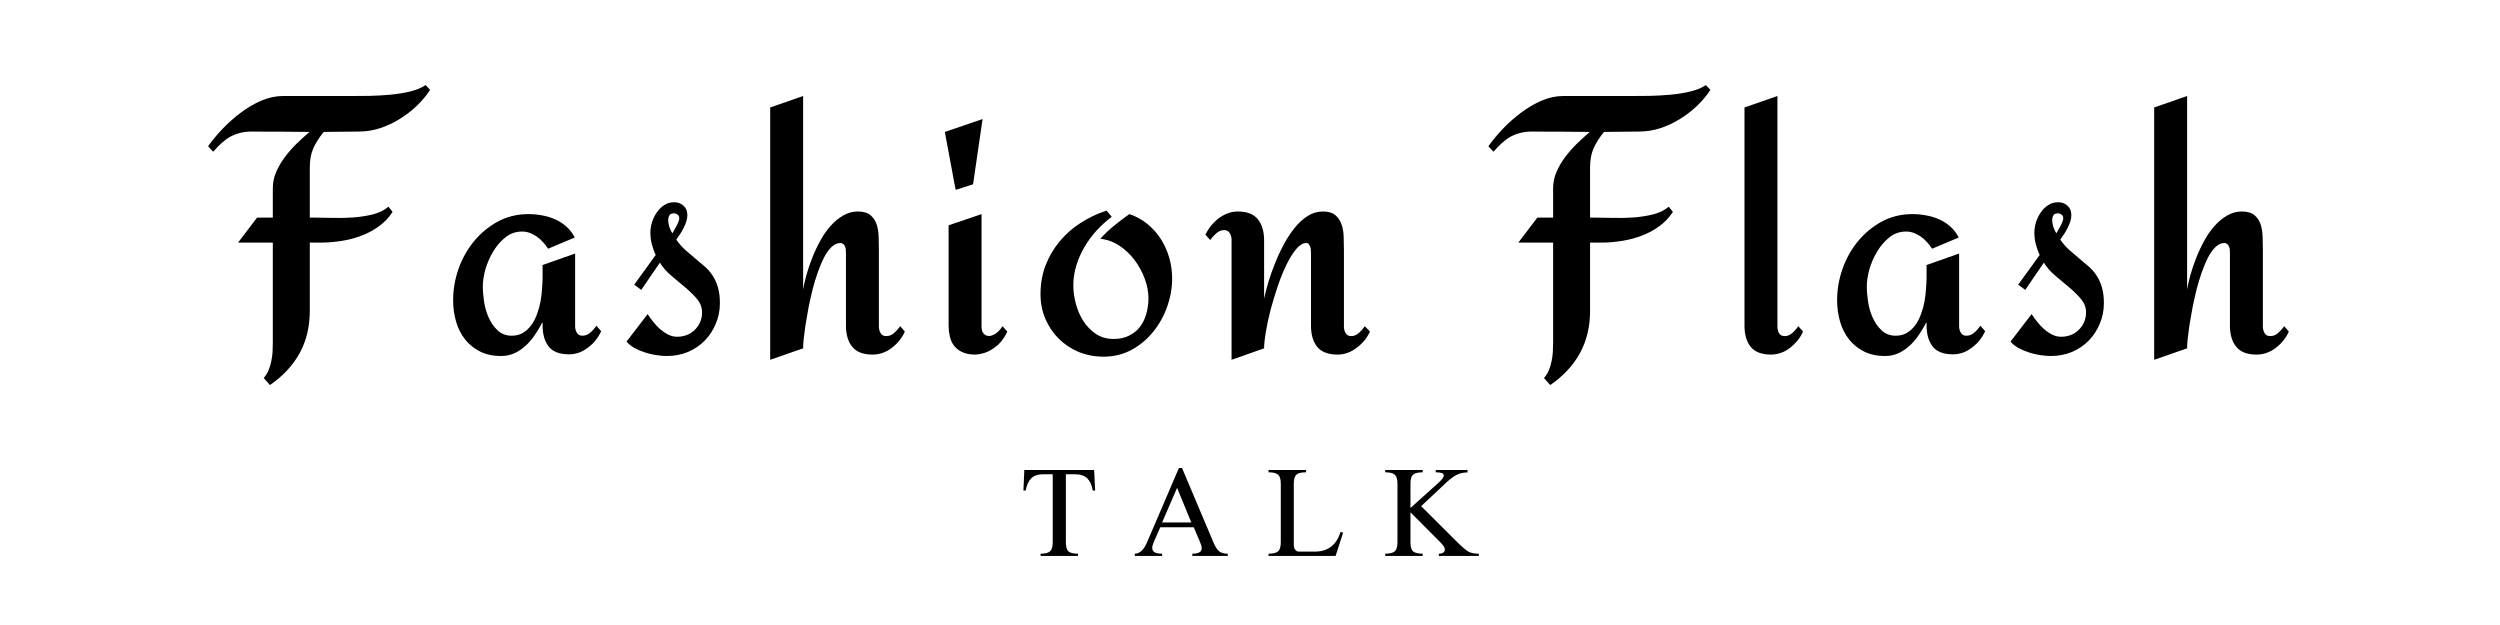 <svg xmlns="http://www.w3.org/2000/svg" xmlns:xlink="http://www.w3.org/1999/xlink" width="400" zoomAndPan="magnify" viewBox="0 0 300 75" height="100" preserveAspectRatio="xMidYMid meet" version="1.0"><defs><g/></defs><g fill="#000000" fill-opacity="1"><g transform="translate(25.05, 42.301)"><g><path d="M 26.562 -31.516 C 26.113 -30.828 25.57 -30.18 24.938 -29.578 C 24.312 -28.984 23.625 -28.457 22.875 -28 C 22.133 -27.539 21.348 -27.176 20.516 -26.906 C 19.691 -26.645 18.863 -26.516 18.031 -26.516 L 13.797 -26.469 C 13.234 -25.781 12.812 -25.113 12.531 -24.469 C 12.258 -23.832 12.125 -23.078 12.125 -22.203 L 12.125 -16.188 L 12.75 -16.188 C 13.32 -16.188 14.016 -16.176 14.828 -16.156 C 15.648 -16.133 16.477 -16.148 17.312 -16.203 C 18.156 -16.266 18.953 -16.391 19.703 -16.578 C 20.461 -16.773 21.082 -17.082 21.562 -17.5 L 22.062 -16.875 C 21.625 -16.195 21.086 -15.629 20.453 -15.172 C 19.828 -14.711 19.141 -14.336 18.391 -14.047 C 17.648 -13.754 16.863 -13.539 16.031 -13.406 C 15.207 -13.27 14.379 -13.195 13.547 -13.188 L 12.125 -13.188 L 12.125 -5 C 12.125 -3.094 11.719 -1.398 10.906 0.078 C 10.094 1.555 8.906 2.832 7.344 3.906 L 6.594 3.062 C 6.832 2.789 7.023 2.484 7.172 2.141 C 7.316 1.797 7.426 1.438 7.5 1.062 C 7.582 0.695 7.633 0.328 7.656 -0.047 C 7.676 -0.43 7.688 -0.797 7.688 -1.141 L 7.688 -13.188 L 3.516 -13.188 L 5.797 -16.188 L 7.688 -16.188 L 7.688 -19.703 C 7.688 -20.379 7.82 -21.035 8.094 -21.672 C 8.375 -22.305 8.727 -22.91 9.156 -23.484 C 9.594 -24.055 10.066 -24.594 10.578 -25.094 C 11.098 -25.594 11.602 -26.051 12.094 -26.469 C 11.488 -26.469 10.914 -26.473 10.375 -26.484 C 9.844 -26.492 9.301 -26.5 8.75 -26.5 C 8.207 -26.5 7.648 -26.5 7.078 -26.5 C 6.504 -26.508 5.879 -26.516 5.203 -26.516 C 4.648 -26.516 4.16 -26.457 3.734 -26.344 C 3.316 -26.238 2.93 -26.086 2.578 -25.891 C 2.223 -25.691 1.879 -25.441 1.547 -25.141 C 1.211 -24.836 0.875 -24.488 0.531 -24.094 L -0.078 -24.75 C 0.398 -25.426 0.973 -26.117 1.641 -26.828 C 2.316 -27.535 3.047 -28.18 3.828 -28.766 C 4.609 -29.359 5.43 -29.844 6.297 -30.219 C 7.16 -30.594 8.039 -30.781 8.938 -30.781 L 17.234 -30.781 C 17.797 -30.781 18.484 -30.785 19.297 -30.797 C 20.117 -30.816 20.953 -30.863 21.797 -30.938 C 22.641 -31.02 23.438 -31.148 24.188 -31.328 C 24.945 -31.516 25.555 -31.77 26.016 -32.094 Z M 26.562 -31.516 "/></g></g></g><g fill="#000000" fill-opacity="1"><g transform="translate(53.016, 42.301)"><g><path d="M 19.125 -2.562 C 18.957 -2.188 18.742 -1.832 18.484 -1.5 C 18.223 -1.176 17.926 -0.883 17.594 -0.625 C 17.258 -0.363 16.895 -0.156 16.5 0 C 16.102 0.145 15.691 0.219 15.266 0.219 C 14.129 0.219 13.316 -0.094 12.828 -0.719 C 12.336 -1.344 12.094 -2.191 12.094 -3.266 L 12.094 -3.656 C 11.832 -3.164 11.539 -2.676 11.219 -2.188 C 10.895 -1.695 10.531 -1.258 10.125 -0.875 C 9.719 -0.488 9.266 -0.176 8.766 0.062 C 8.266 0.301 7.703 0.422 7.078 0.422 C 6.148 0.422 5.328 0.242 4.609 -0.109 C 3.898 -0.461 3.301 -0.941 2.812 -1.547 C 2.32 -2.16 1.957 -2.875 1.719 -3.688 C 1.477 -4.508 1.359 -5.379 1.359 -6.297 C 1.359 -7.535 1.57 -8.773 2 -10.016 C 2.438 -11.254 3.051 -12.359 3.844 -13.328 C 4.645 -14.305 5.598 -15.098 6.703 -15.703 C 7.816 -16.305 9.051 -16.609 10.406 -16.609 C 10.957 -16.609 11.504 -16.555 12.047 -16.453 C 12.586 -16.359 13.102 -16.203 13.594 -15.984 C 14.094 -15.766 14.547 -15.473 14.953 -15.109 C 15.359 -14.754 15.691 -14.316 15.953 -13.797 L 12.75 -12.453 C 12.582 -12.723 12.383 -12.984 12.156 -13.234 C 11.938 -13.484 11.691 -13.703 11.422 -13.891 C 11.16 -14.078 10.879 -14.227 10.578 -14.344 C 10.285 -14.457 9.973 -14.516 9.641 -14.516 C 8.891 -14.516 8.223 -14.285 7.641 -13.828 C 7.066 -13.367 6.578 -12.801 6.172 -12.125 C 5.766 -11.457 5.453 -10.742 5.234 -9.984 C 5.023 -9.223 4.922 -8.535 4.922 -7.922 C 4.922 -7.379 4.973 -6.766 5.078 -6.078 C 5.18 -5.398 5.367 -4.758 5.641 -4.156 C 5.91 -3.562 6.27 -3.055 6.719 -2.641 C 7.164 -2.223 7.723 -2.016 8.391 -2.016 C 8.922 -2.016 9.379 -2.133 9.766 -2.375 C 10.148 -2.613 10.477 -2.922 10.75 -3.297 C 11.02 -3.672 11.242 -4.102 11.422 -4.594 C 11.609 -5.094 11.75 -5.598 11.844 -6.109 C 11.938 -6.629 12 -7.145 12.031 -7.656 C 12.07 -8.164 12.094 -8.617 12.094 -9.016 L 12.094 -10.5 L 16 -11.875 L 16 -3.156 C 16 -2.875 16.066 -2.613 16.203 -2.375 C 16.348 -2.133 16.57 -2.016 16.875 -2.016 C 17.227 -2.016 17.551 -2.145 17.844 -2.406 C 18.145 -2.676 18.379 -2.945 18.547 -3.219 Z M 19.125 -2.562 "/></g></g></g><g fill="#000000" fill-opacity="1"><g transform="translate(74.607, 42.301)"><g><path d="M 11.781 -5.922 C 11.781 -5.035 11.613 -4.207 11.281 -3.438 C 10.957 -2.664 10.516 -1.992 9.953 -1.422 C 9.391 -0.848 8.719 -0.395 7.938 -0.062 C 7.156 0.258 6.312 0.422 5.406 0.422 C 5.02 0.422 4.602 0.383 4.156 0.312 C 3.707 0.25 3.258 0.145 2.812 0 C 2.363 -0.145 1.941 -0.32 1.547 -0.531 C 1.16 -0.75 0.836 -1.008 0.578 -1.312 L 3.109 -4.609 C 3.285 -4.336 3.5 -4.039 3.75 -3.719 C 4 -3.395 4.273 -3.098 4.578 -2.828 C 4.891 -2.555 5.219 -2.332 5.562 -2.156 C 5.914 -1.977 6.273 -1.891 6.641 -1.891 C 7.047 -1.891 7.43 -1.957 7.797 -2.094 C 8.16 -2.238 8.477 -2.441 8.75 -2.703 C 9.031 -2.973 9.25 -3.285 9.406 -3.641 C 9.562 -4.004 9.641 -4.398 9.641 -4.828 C 9.641 -5.398 9.441 -5.926 9.047 -6.406 C 8.648 -6.883 8.18 -7.348 7.641 -7.797 C 7.109 -8.254 6.551 -8.723 5.969 -9.203 C 5.395 -9.68 4.93 -10.207 4.578 -10.781 L 2.344 -7.516 L 1.5 -8.141 L 4.078 -11.703 C 3.879 -12.117 3.723 -12.555 3.609 -13.016 C 3.492 -13.473 3.438 -13.93 3.438 -14.391 C 3.438 -14.773 3.5 -15.18 3.625 -15.609 C 3.758 -16.035 3.945 -16.426 4.188 -16.781 C 4.426 -17.145 4.723 -17.441 5.078 -17.672 C 5.43 -17.91 5.836 -18.031 6.297 -18.031 C 6.734 -18.031 7.102 -17.895 7.406 -17.625 C 7.719 -17.352 7.875 -16.973 7.875 -16.484 C 7.875 -16.234 7.832 -15.977 7.75 -15.719 C 7.664 -15.457 7.555 -15.195 7.422 -14.938 C 7.297 -14.688 7.156 -14.441 7 -14.203 C 6.844 -13.961 6.691 -13.742 6.547 -13.547 C 6.891 -13.055 7.258 -12.633 7.656 -12.281 C 8.062 -11.926 8.457 -11.586 8.844 -11.266 C 9.227 -10.953 9.598 -10.641 9.953 -10.328 C 10.316 -10.016 10.629 -9.656 10.891 -9.25 C 11.16 -8.852 11.375 -8.391 11.531 -7.859 C 11.695 -7.328 11.781 -6.68 11.781 -5.922 Z M 6.906 -16.109 C 6.906 -16.305 6.836 -16.453 6.703 -16.547 C 6.566 -16.648 6.414 -16.703 6.25 -16.703 C 6 -16.703 5.82 -16.617 5.719 -16.453 C 5.625 -16.285 5.578 -16.102 5.578 -15.906 C 5.578 -15.625 5.625 -15.344 5.719 -15.062 C 5.812 -14.789 5.93 -14.535 6.078 -14.297 C 6.129 -14.398 6.203 -14.531 6.297 -14.688 C 6.391 -14.844 6.484 -15.008 6.578 -15.188 C 6.672 -15.363 6.75 -15.535 6.812 -15.703 C 6.875 -15.867 6.906 -16.004 6.906 -16.109 Z M 6.906 -16.109 "/></g></g></g><g fill="#000000" fill-opacity="1"><g transform="translate(89.906, 42.301)"><g><path d="M 18.672 -2.516 C 18.516 -2.141 18.301 -1.785 18.031 -1.453 C 17.77 -1.129 17.473 -0.836 17.141 -0.578 C 16.805 -0.316 16.441 -0.113 16.047 0.031 C 15.648 0.176 15.238 0.25 14.812 0.25 C 13.695 0.25 12.883 -0.055 12.375 -0.672 C 11.863 -1.297 11.609 -2.145 11.609 -3.219 L 11.609 -11.953 C 11.609 -12.066 11.602 -12.191 11.594 -12.328 C 11.582 -12.461 11.551 -12.594 11.5 -12.719 C 11.445 -12.844 11.375 -12.941 11.281 -13.016 C 11.195 -13.098 11.086 -13.141 10.953 -13.141 C 10.578 -13.141 10.223 -12.984 9.891 -12.672 C 9.566 -12.367 9.27 -11.957 9 -11.438 C 8.727 -10.914 8.473 -10.316 8.234 -9.641 C 7.992 -8.961 7.781 -8.258 7.594 -7.531 C 7.414 -6.801 7.254 -6.07 7.109 -5.344 C 6.973 -4.613 6.852 -3.926 6.75 -3.281 C 6.656 -2.633 6.582 -2.066 6.531 -1.578 C 6.488 -1.098 6.469 -0.738 6.469 -0.5 L 2.516 0.875 L 2.516 -29.406 L 6.469 -30.781 L 6.469 -7.562 C 6.551 -8.07 6.688 -8.66 6.875 -9.328 C 7.062 -9.992 7.289 -10.672 7.562 -11.359 C 7.832 -12.047 8.148 -12.723 8.516 -13.391 C 8.879 -14.066 9.289 -14.66 9.75 -15.172 C 10.207 -15.691 10.711 -16.113 11.266 -16.438 C 11.816 -16.758 12.41 -16.922 13.047 -16.922 C 13.711 -16.922 14.219 -16.77 14.562 -16.469 C 14.906 -16.176 15.148 -15.805 15.297 -15.359 C 15.441 -14.91 15.52 -14.41 15.531 -13.859 C 15.551 -13.316 15.562 -12.797 15.562 -12.297 L 15.562 -3.109 C 15.562 -2.828 15.629 -2.566 15.766 -2.328 C 15.898 -2.086 16.129 -1.969 16.453 -1.969 C 16.805 -1.969 17.125 -2.098 17.406 -2.359 C 17.695 -2.629 17.938 -2.895 18.125 -3.156 Z M 18.672 -2.516 "/></g></g></g><g fill="#000000" fill-opacity="1"><g transform="translate(111.238, 42.301)"><g><path d="M 6.672 -28.016 L 5.531 -20.188 L 3.438 -19.516 L 2.141 -26.469 Z M 9.641 -2.516 C 9.305 -1.805 8.922 -1.266 8.484 -0.891 C 8.055 -0.523 7.641 -0.254 7.234 -0.078 C 6.766 0.117 6.285 0.227 5.797 0.25 C 5.172 0.25 4.648 0.148 4.234 -0.047 C 3.816 -0.242 3.484 -0.504 3.234 -0.828 C 2.992 -1.16 2.828 -1.535 2.734 -1.953 C 2.641 -2.367 2.594 -2.789 2.594 -3.219 L 2.594 -15.266 L 6.547 -16.609 L 6.547 -3.109 C 6.547 -2.766 6.625 -2.492 6.781 -2.297 C 6.938 -2.098 7.141 -1.992 7.391 -1.984 C 7.641 -1.973 7.91 -2.062 8.203 -2.25 C 8.504 -2.438 8.789 -2.738 9.062 -3.156 Z M 9.641 -2.516 "/></g></g></g><g fill="#000000" fill-opacity="1"><g transform="translate(123.596, 42.301)"><g><path d="M 8.844 0.5 C 7.781 0.5 6.785 0.312 5.859 -0.062 C 4.941 -0.445 4.145 -0.973 3.469 -1.641 C 2.789 -2.316 2.254 -3.109 1.859 -4.016 C 1.461 -4.93 1.266 -5.926 1.266 -7 C 1.266 -8.219 1.461 -9.359 1.859 -10.422 C 2.266 -11.484 2.82 -12.441 3.531 -13.297 C 4.238 -14.16 5.078 -14.906 6.047 -15.531 C 7.016 -16.164 8.062 -16.664 9.188 -17.031 L 9.812 -16.281 C 9.164 -15.801 8.562 -15.254 8 -14.641 C 7.445 -14.035 6.961 -13.379 6.547 -12.672 C 6.129 -11.961 5.801 -11.219 5.562 -10.438 C 5.32 -9.664 5.203 -8.867 5.203 -8.047 C 5.203 -7.359 5.301 -6.633 5.5 -5.875 C 5.695 -5.125 5.992 -4.43 6.391 -3.797 C 6.797 -3.172 7.301 -2.648 7.906 -2.234 C 8.52 -1.828 9.227 -1.625 10.031 -1.625 C 10.738 -1.625 11.352 -1.754 11.875 -2.016 C 12.406 -2.273 12.844 -2.625 13.188 -3.062 C 13.531 -3.508 13.785 -4.031 13.953 -4.625 C 14.129 -5.219 14.219 -5.844 14.219 -6.5 C 14.219 -7.281 14.066 -8.07 13.766 -8.875 C 13.461 -9.688 13.051 -10.438 12.531 -11.125 C 12.008 -11.812 11.395 -12.383 10.688 -12.844 C 9.988 -13.301 9.238 -13.566 8.438 -13.641 C 8.938 -14.203 9.488 -14.727 10.094 -15.219 C 10.695 -15.707 11.305 -16.172 11.922 -16.609 C 12.742 -16.336 13.473 -15.938 14.109 -15.406 C 14.754 -14.883 15.289 -14.281 15.719 -13.594 C 16.156 -12.906 16.488 -12.156 16.719 -11.344 C 16.945 -10.539 17.062 -9.723 17.062 -8.891 C 17.062 -7.754 16.863 -6.629 16.469 -5.516 C 16.082 -4.398 15.523 -3.395 14.797 -2.5 C 14.078 -1.602 13.211 -0.879 12.203 -0.328 C 11.191 0.223 10.07 0.5 8.844 0.5 Z M 8.844 0.5 "/></g></g></g><g fill="#000000" fill-opacity="1"><g transform="translate(144.349, 42.301)"><g><path d="M 20.047 -2.516 C 19.879 -2.141 19.66 -1.785 19.391 -1.453 C 19.117 -1.129 18.812 -0.836 18.469 -0.578 C 18.133 -0.316 17.773 -0.113 17.391 0.031 C 17.004 0.176 16.602 0.25 16.188 0.25 C 15.051 0.25 14.227 -0.055 13.719 -0.672 C 13.219 -1.297 12.969 -2.145 12.969 -3.219 L 12.969 -11.953 C 12.969 -12.055 12.961 -12.176 12.953 -12.312 C 12.953 -12.445 12.926 -12.57 12.875 -12.688 C 12.832 -12.812 12.773 -12.914 12.703 -13 C 12.641 -13.094 12.539 -13.141 12.406 -13.141 C 12.008 -13.141 11.602 -12.895 11.188 -12.406 C 10.781 -11.914 10.391 -11.285 10.016 -10.516 C 9.641 -9.742 9.289 -8.879 8.969 -7.922 C 8.645 -6.961 8.359 -6.016 8.109 -5.078 C 7.867 -4.141 7.68 -3.258 7.547 -2.438 C 7.41 -1.625 7.344 -0.977 7.344 -0.5 L 3.438 0.875 L 3.438 -13.547 C 3.438 -13.828 3.363 -14.086 3.219 -14.328 C 3.07 -14.566 2.852 -14.688 2.562 -14.688 C 2.195 -14.688 1.867 -14.551 1.578 -14.281 C 1.285 -14.02 1.051 -13.758 0.875 -13.5 L 0.297 -14.141 C 0.473 -14.504 0.691 -14.852 0.953 -15.188 C 1.223 -15.52 1.523 -15.816 1.859 -16.078 C 2.191 -16.336 2.555 -16.539 2.953 -16.688 C 3.348 -16.844 3.758 -16.922 4.188 -16.922 C 5.301 -16.922 6.102 -16.609 6.594 -15.984 C 7.094 -15.359 7.344 -14.52 7.344 -13.469 L 7.344 -6.469 C 7.469 -7.051 7.641 -7.719 7.859 -8.469 C 8.086 -9.219 8.359 -9.977 8.672 -10.75 C 8.984 -11.531 9.336 -12.285 9.734 -13.016 C 10.129 -13.754 10.562 -14.41 11.031 -14.984 C 11.508 -15.566 12.023 -16.035 12.578 -16.391 C 13.141 -16.742 13.742 -16.922 14.391 -16.922 C 15.055 -16.922 15.562 -16.77 15.906 -16.469 C 16.25 -16.176 16.492 -15.805 16.641 -15.359 C 16.797 -14.91 16.879 -14.41 16.891 -13.859 C 16.91 -13.316 16.922 -12.797 16.922 -12.297 L 16.922 -3.109 C 16.922 -2.828 16.988 -2.566 17.125 -2.328 C 17.27 -2.086 17.492 -1.969 17.797 -1.969 C 18.129 -1.969 18.441 -2.098 18.734 -2.359 C 19.023 -2.629 19.254 -2.895 19.422 -3.156 Z M 20.047 -2.516 "/></g></g></g><g fill="#000000" fill-opacity="1"><g transform="translate(167.034, 42.301)"><g/></g></g><g fill="#000000" fill-opacity="1"><g transform="translate(178.684, 42.301)"><g><path d="M 26.562 -31.516 C 26.113 -30.828 25.57 -30.18 24.938 -29.578 C 24.312 -28.984 23.625 -28.457 22.875 -28 C 22.133 -27.539 21.348 -27.176 20.516 -26.906 C 19.691 -26.645 18.863 -26.516 18.031 -26.516 L 13.797 -26.469 C 13.234 -25.781 12.812 -25.113 12.531 -24.469 C 12.258 -23.832 12.125 -23.078 12.125 -22.203 L 12.125 -16.188 L 12.75 -16.188 C 13.32 -16.188 14.016 -16.176 14.828 -16.156 C 15.648 -16.133 16.477 -16.148 17.312 -16.203 C 18.156 -16.266 18.953 -16.391 19.703 -16.578 C 20.461 -16.773 21.082 -17.082 21.562 -17.5 L 22.062 -16.875 C 21.625 -16.195 21.086 -15.629 20.453 -15.172 C 19.828 -14.711 19.141 -14.336 18.391 -14.047 C 17.648 -13.754 16.863 -13.539 16.031 -13.406 C 15.207 -13.27 14.379 -13.195 13.547 -13.188 L 12.125 -13.188 L 12.125 -5 C 12.125 -3.094 11.719 -1.398 10.906 0.078 C 10.094 1.555 8.906 2.832 7.344 3.906 L 6.594 3.062 C 6.832 2.789 7.023 2.484 7.172 2.141 C 7.316 1.797 7.426 1.438 7.5 1.062 C 7.582 0.695 7.633 0.328 7.656 -0.047 C 7.676 -0.43 7.688 -0.797 7.688 -1.141 L 7.688 -13.188 L 3.516 -13.188 L 5.797 -16.188 L 7.688 -16.188 L 7.688 -19.703 C 7.688 -20.379 7.82 -21.035 8.094 -21.672 C 8.375 -22.305 8.727 -22.91 9.156 -23.484 C 9.594 -24.055 10.066 -24.594 10.578 -25.094 C 11.098 -25.594 11.602 -26.051 12.094 -26.469 C 11.488 -26.469 10.914 -26.473 10.375 -26.484 C 9.844 -26.492 9.301 -26.5 8.75 -26.5 C 8.207 -26.5 7.648 -26.5 7.078 -26.5 C 6.504 -26.508 5.879 -26.516 5.203 -26.516 C 4.648 -26.516 4.16 -26.457 3.734 -26.344 C 3.316 -26.238 2.93 -26.086 2.578 -25.891 C 2.223 -25.691 1.879 -25.441 1.547 -25.141 C 1.211 -24.836 0.875 -24.488 0.531 -24.094 L -0.078 -24.75 C 0.398 -25.426 0.973 -26.117 1.641 -26.828 C 2.316 -27.535 3.047 -28.18 3.828 -28.766 C 4.609 -29.359 5.43 -29.844 6.297 -30.219 C 7.16 -30.594 8.039 -30.781 8.938 -30.781 L 17.234 -30.781 C 17.797 -30.781 18.484 -30.785 19.297 -30.797 C 20.117 -30.816 20.953 -30.863 21.797 -30.938 C 22.641 -31.02 23.438 -31.148 24.188 -31.328 C 24.945 -31.516 25.555 -31.77 26.016 -32.094 Z M 26.562 -31.516 "/></g></g></g><g fill="#000000" fill-opacity="1"><g transform="translate(206.651, 42.301)"><g><path d="M 9.719 -2.516 C 9.551 -2.141 9.332 -1.785 9.062 -1.453 C 8.801 -1.129 8.504 -0.836 8.172 -0.578 C 7.848 -0.316 7.488 -0.113 7.094 0.031 C 6.695 0.176 6.289 0.25 5.875 0.25 C 4.758 0.25 3.945 -0.055 3.438 -0.672 C 2.938 -1.297 2.688 -2.145 2.688 -3.219 L 2.688 -29.406 L 6.641 -30.781 L 6.641 -3.109 C 6.641 -2.828 6.703 -2.566 6.828 -2.328 C 6.953 -2.086 7.18 -1.969 7.516 -1.969 C 7.848 -1.969 8.16 -2.098 8.453 -2.359 C 8.742 -2.629 8.973 -2.895 9.141 -3.156 Z M 9.719 -2.516 "/></g></g></g><g fill="#000000" fill-opacity="1"><g transform="translate(219.094, 42.301)"><g><path d="M 19.125 -2.562 C 18.957 -2.188 18.742 -1.832 18.484 -1.5 C 18.223 -1.176 17.926 -0.883 17.594 -0.625 C 17.258 -0.363 16.895 -0.156 16.5 0 C 16.102 0.145 15.691 0.219 15.266 0.219 C 14.129 0.219 13.316 -0.094 12.828 -0.719 C 12.336 -1.344 12.094 -2.191 12.094 -3.266 L 12.094 -3.656 C 11.832 -3.164 11.539 -2.676 11.219 -2.188 C 10.895 -1.695 10.531 -1.258 10.125 -0.875 C 9.719 -0.488 9.266 -0.176 8.766 0.062 C 8.266 0.301 7.703 0.422 7.078 0.422 C 6.148 0.422 5.328 0.242 4.609 -0.109 C 3.898 -0.461 3.301 -0.941 2.812 -1.547 C 2.32 -2.16 1.957 -2.875 1.719 -3.688 C 1.477 -4.508 1.359 -5.379 1.359 -6.297 C 1.359 -7.535 1.57 -8.773 2 -10.016 C 2.438 -11.254 3.051 -12.359 3.844 -13.328 C 4.645 -14.305 5.598 -15.098 6.703 -15.703 C 7.816 -16.305 9.051 -16.609 10.406 -16.609 C 10.957 -16.609 11.504 -16.555 12.047 -16.453 C 12.586 -16.359 13.102 -16.203 13.594 -15.984 C 14.094 -15.766 14.547 -15.473 14.953 -15.109 C 15.359 -14.754 15.691 -14.316 15.953 -13.797 L 12.75 -12.453 C 12.582 -12.723 12.383 -12.984 12.156 -13.234 C 11.938 -13.484 11.691 -13.703 11.422 -13.891 C 11.16 -14.078 10.879 -14.227 10.578 -14.344 C 10.285 -14.457 9.973 -14.516 9.641 -14.516 C 8.891 -14.516 8.223 -14.285 7.641 -13.828 C 7.066 -13.367 6.578 -12.801 6.172 -12.125 C 5.766 -11.457 5.453 -10.742 5.234 -9.984 C 5.023 -9.223 4.922 -8.535 4.922 -7.922 C 4.922 -7.379 4.973 -6.766 5.078 -6.078 C 5.18 -5.398 5.367 -4.758 5.641 -4.156 C 5.91 -3.562 6.27 -3.055 6.719 -2.641 C 7.164 -2.223 7.723 -2.016 8.391 -2.016 C 8.922 -2.016 9.379 -2.133 9.766 -2.375 C 10.148 -2.613 10.477 -2.922 10.75 -3.297 C 11.02 -3.672 11.242 -4.102 11.422 -4.594 C 11.609 -5.094 11.75 -5.598 11.844 -6.109 C 11.938 -6.629 12 -7.145 12.031 -7.656 C 12.07 -8.164 12.094 -8.617 12.094 -9.016 L 12.094 -10.5 L 16 -11.875 L 16 -3.156 C 16 -2.875 16.066 -2.613 16.203 -2.375 C 16.348 -2.133 16.57 -2.016 16.875 -2.016 C 17.227 -2.016 17.551 -2.145 17.844 -2.406 C 18.145 -2.676 18.379 -2.945 18.547 -3.219 Z M 19.125 -2.562 "/></g></g></g><g fill="#000000" fill-opacity="1"><g transform="translate(240.685, 42.301)"><g><path d="M 11.781 -5.922 C 11.781 -5.035 11.613 -4.207 11.281 -3.438 C 10.957 -2.664 10.516 -1.992 9.953 -1.422 C 9.391 -0.848 8.719 -0.395 7.938 -0.062 C 7.156 0.258 6.312 0.422 5.406 0.422 C 5.02 0.422 4.602 0.383 4.156 0.312 C 3.707 0.25 3.258 0.145 2.812 0 C 2.363 -0.145 1.941 -0.32 1.547 -0.531 C 1.16 -0.75 0.836 -1.008 0.578 -1.312 L 3.109 -4.609 C 3.285 -4.336 3.5 -4.039 3.75 -3.719 C 4 -3.395 4.273 -3.098 4.578 -2.828 C 4.891 -2.555 5.219 -2.332 5.562 -2.156 C 5.914 -1.977 6.273 -1.891 6.641 -1.891 C 7.047 -1.891 7.43 -1.957 7.797 -2.094 C 8.16 -2.238 8.477 -2.441 8.75 -2.703 C 9.031 -2.973 9.25 -3.285 9.406 -3.641 C 9.562 -4.004 9.641 -4.398 9.641 -4.828 C 9.641 -5.398 9.441 -5.926 9.047 -6.406 C 8.648 -6.883 8.18 -7.348 7.641 -7.797 C 7.109 -8.254 6.551 -8.723 5.969 -9.203 C 5.395 -9.68 4.93 -10.207 4.578 -10.781 L 2.344 -7.516 L 1.5 -8.141 L 4.078 -11.703 C 3.879 -12.117 3.723 -12.555 3.609 -13.016 C 3.492 -13.473 3.438 -13.93 3.438 -14.391 C 3.438 -14.773 3.5 -15.18 3.625 -15.609 C 3.758 -16.035 3.945 -16.426 4.188 -16.781 C 4.426 -17.145 4.723 -17.441 5.078 -17.672 C 5.43 -17.91 5.836 -18.031 6.297 -18.031 C 6.734 -18.031 7.102 -17.895 7.406 -17.625 C 7.719 -17.352 7.875 -16.973 7.875 -16.484 C 7.875 -16.234 7.832 -15.977 7.75 -15.719 C 7.664 -15.457 7.555 -15.195 7.422 -14.938 C 7.297 -14.688 7.156 -14.441 7 -14.203 C 6.844 -13.961 6.691 -13.742 6.547 -13.547 C 6.891 -13.055 7.258 -12.633 7.656 -12.281 C 8.062 -11.926 8.457 -11.586 8.844 -11.266 C 9.227 -10.953 9.598 -10.641 9.953 -10.328 C 10.316 -10.016 10.629 -9.656 10.891 -9.25 C 11.16 -8.852 11.375 -8.391 11.531 -7.859 C 11.695 -7.328 11.781 -6.68 11.781 -5.922 Z M 6.906 -16.109 C 6.906 -16.305 6.836 -16.453 6.703 -16.547 C 6.566 -16.648 6.414 -16.703 6.25 -16.703 C 6 -16.703 5.82 -16.617 5.719 -16.453 C 5.625 -16.285 5.578 -16.102 5.578 -15.906 C 5.578 -15.625 5.625 -15.344 5.719 -15.062 C 5.812 -14.789 5.93 -14.535 6.078 -14.297 C 6.129 -14.398 6.203 -14.531 6.297 -14.688 C 6.391 -14.844 6.484 -15.008 6.578 -15.188 C 6.672 -15.363 6.75 -15.535 6.812 -15.703 C 6.875 -15.867 6.906 -16.004 6.906 -16.109 Z M 6.906 -16.109 "/></g></g></g><g fill="#000000" fill-opacity="1"><g transform="translate(255.984, 42.301)"><g><path d="M 18.672 -2.516 C 18.516 -2.141 18.301 -1.785 18.031 -1.453 C 17.77 -1.129 17.473 -0.836 17.141 -0.578 C 16.805 -0.316 16.441 -0.113 16.047 0.031 C 15.648 0.176 15.238 0.25 14.812 0.25 C 13.695 0.25 12.883 -0.055 12.375 -0.672 C 11.863 -1.297 11.609 -2.145 11.609 -3.219 L 11.609 -11.953 C 11.609 -12.066 11.602 -12.191 11.594 -12.328 C 11.582 -12.461 11.551 -12.594 11.5 -12.719 C 11.445 -12.844 11.375 -12.941 11.281 -13.016 C 11.195 -13.098 11.086 -13.141 10.953 -13.141 C 10.578 -13.141 10.223 -12.984 9.891 -12.672 C 9.566 -12.367 9.27 -11.957 9 -11.438 C 8.727 -10.914 8.473 -10.316 8.234 -9.641 C 7.992 -8.961 7.781 -8.258 7.594 -7.531 C 7.414 -6.801 7.254 -6.07 7.109 -5.344 C 6.973 -4.613 6.852 -3.926 6.75 -3.281 C 6.656 -2.633 6.582 -2.066 6.531 -1.578 C 6.488 -1.098 6.469 -0.738 6.469 -0.5 L 2.516 0.875 L 2.516 -29.406 L 6.469 -30.781 L 6.469 -7.562 C 6.551 -8.07 6.688 -8.66 6.875 -9.328 C 7.062 -9.992 7.289 -10.672 7.562 -11.359 C 7.832 -12.047 8.148 -12.723 8.516 -13.391 C 8.879 -14.066 9.289 -14.66 9.75 -15.172 C 10.207 -15.691 10.711 -16.113 11.266 -16.438 C 11.816 -16.758 12.41 -16.922 13.047 -16.922 C 13.711 -16.922 14.219 -16.77 14.562 -16.469 C 14.906 -16.176 15.148 -15.805 15.297 -15.359 C 15.441 -14.91 15.52 -14.41 15.531 -13.859 C 15.551 -13.316 15.562 -12.797 15.562 -12.297 L 15.562 -3.109 C 15.562 -2.828 15.629 -2.566 15.766 -2.328 C 15.898 -2.086 16.129 -1.969 16.453 -1.969 C 16.805 -1.969 17.125 -2.098 17.406 -2.359 C 17.695 -2.629 17.938 -2.895 18.125 -3.156 Z M 18.672 -2.516 "/></g></g></g><g fill="#000000" fill-opacity="1"><g transform="translate(122.654, 66.709)"><g><path d="M 2.219 -0.266 C 2.758 -0.266 3.133 -0.359 3.344 -0.547 C 3.562 -0.734 3.672 -1.098 3.672 -1.641 L 3.672 -9.797 L 2.547 -9.797 C 1.898 -9.797 1.414 -9.633 1.094 -9.312 C 0.781 -9 0.555 -8.508 0.422 -7.844 L 0.156 -7.844 L 0.266 -10.312 L 8.641 -10.312 L 8.766 -7.844 L 8.484 -7.844 C 8.359 -8.508 8.141 -8.992 7.828 -9.297 C 7.492 -9.629 7.004 -9.797 6.359 -9.797 L 5.25 -9.797 L 5.25 -1.641 C 5.25 -1.098 5.352 -0.734 5.562 -0.547 C 5.77 -0.359 6.148 -0.266 6.703 -0.266 L 6.703 0 L 2.219 0 Z M 2.219 -0.266 "/></g></g></g><g fill="#000000" fill-opacity="1"><g transform="translate(136.079, 66.709)"><g><path d="M 0.094 -0.266 C 0.688 -0.266 1.176 -0.719 1.562 -1.625 L 5.391 -10.547 L 5.766 -10.547 L 9.531 -1.625 C 9.75 -1.113 9.961 -0.77 10.172 -0.594 C 10.41 -0.375 10.77 -0.266 11.25 -0.266 L 11.25 0 L 7 0 L 7 -0.266 C 7.75 -0.266 8.125 -0.484 8.125 -0.922 C 8.125 -1.117 8.062 -1.352 7.938 -1.625 L 7.172 -3.438 L 3.156 -3.438 L 2.359 -1.625 C 2.242 -1.352 2.188 -1.125 2.188 -0.938 C 2.188 -0.488 2.582 -0.266 3.375 -0.266 L 3.375 0 L 0.094 0 Z M 3.375 -4.016 L 6.875 -4.016 L 5.172 -8.172 Z M 3.375 -4.016 "/></g></g></g><g fill="#000000" fill-opacity="1"><g transform="translate(151.928, 66.709)"><g><path d="M 0.297 -0.266 C 0.848 -0.266 1.227 -0.359 1.438 -0.547 C 1.656 -0.734 1.766 -1.098 1.766 -1.641 L 1.766 -8.672 C 1.766 -9.203 1.656 -9.562 1.438 -9.75 C 1.227 -9.938 0.848 -10.031 0.297 -10.031 L 0.297 -10.312 L 4.797 -10.312 L 4.797 -10.031 C 4.242 -10.031 3.859 -9.938 3.641 -9.75 C 3.43 -9.562 3.328 -9.203 3.328 -8.672 L 3.328 -1.281 C 3.328 -1.07 3.383 -0.891 3.5 -0.734 C 3.625 -0.586 3.766 -0.516 3.922 -0.516 L 5.844 -0.516 C 7.414 -0.516 8.445 -1.301 8.938 -2.875 L 9.25 -2.797 L 8.344 0 L 0.297 0 Z M 0.297 -0.266 "/></g></g></g><g fill="#000000" fill-opacity="1"><g transform="translate(165.929, 66.709)"><g><path d="M 0.297 -0.266 C 0.848 -0.266 1.227 -0.359 1.438 -0.547 C 1.656 -0.734 1.766 -1.098 1.766 -1.641 L 1.766 -8.672 C 1.766 -9.203 1.656 -9.562 1.438 -9.75 C 1.227 -9.938 0.848 -10.031 0.297 -10.031 L 0.297 -10.312 L 4.797 -10.312 L 4.797 -10.031 C 4.242 -10.031 3.859 -9.938 3.641 -9.75 C 3.43 -9.562 3.328 -9.203 3.328 -8.672 L 3.328 -5.75 L 6.625 -8.719 C 7.094 -9.133 7.328 -9.453 7.328 -9.672 C 7.328 -9.91 7.004 -10.031 6.359 -10.031 L 6.359 -10.312 L 10.172 -10.312 L 10.172 -10.016 C 9.703 -10.016 9.285 -9.926 8.922 -9.75 C 8.566 -9.582 8.148 -9.281 7.672 -8.844 L 4.609 -5.969 L 8.797 -1.797 C 9.148 -1.441 9.445 -1.16 9.688 -0.953 C 9.938 -0.742 10.133 -0.598 10.281 -0.516 C 10.562 -0.348 10.977 -0.266 11.531 -0.266 L 11.531 0 L 6.734 0 L 6.734 -0.266 C 7.211 -0.266 7.453 -0.445 7.453 -0.812 C 7.453 -1 7.258 -1.285 6.875 -1.672 L 3.328 -5.234 L 3.328 -1.641 C 3.328 -1.098 3.43 -0.734 3.641 -0.547 C 3.859 -0.359 4.242 -0.266 4.797 -0.266 L 4.797 0 L 0.297 0 Z M 0.297 -0.266 "/></g></g></g></svg>